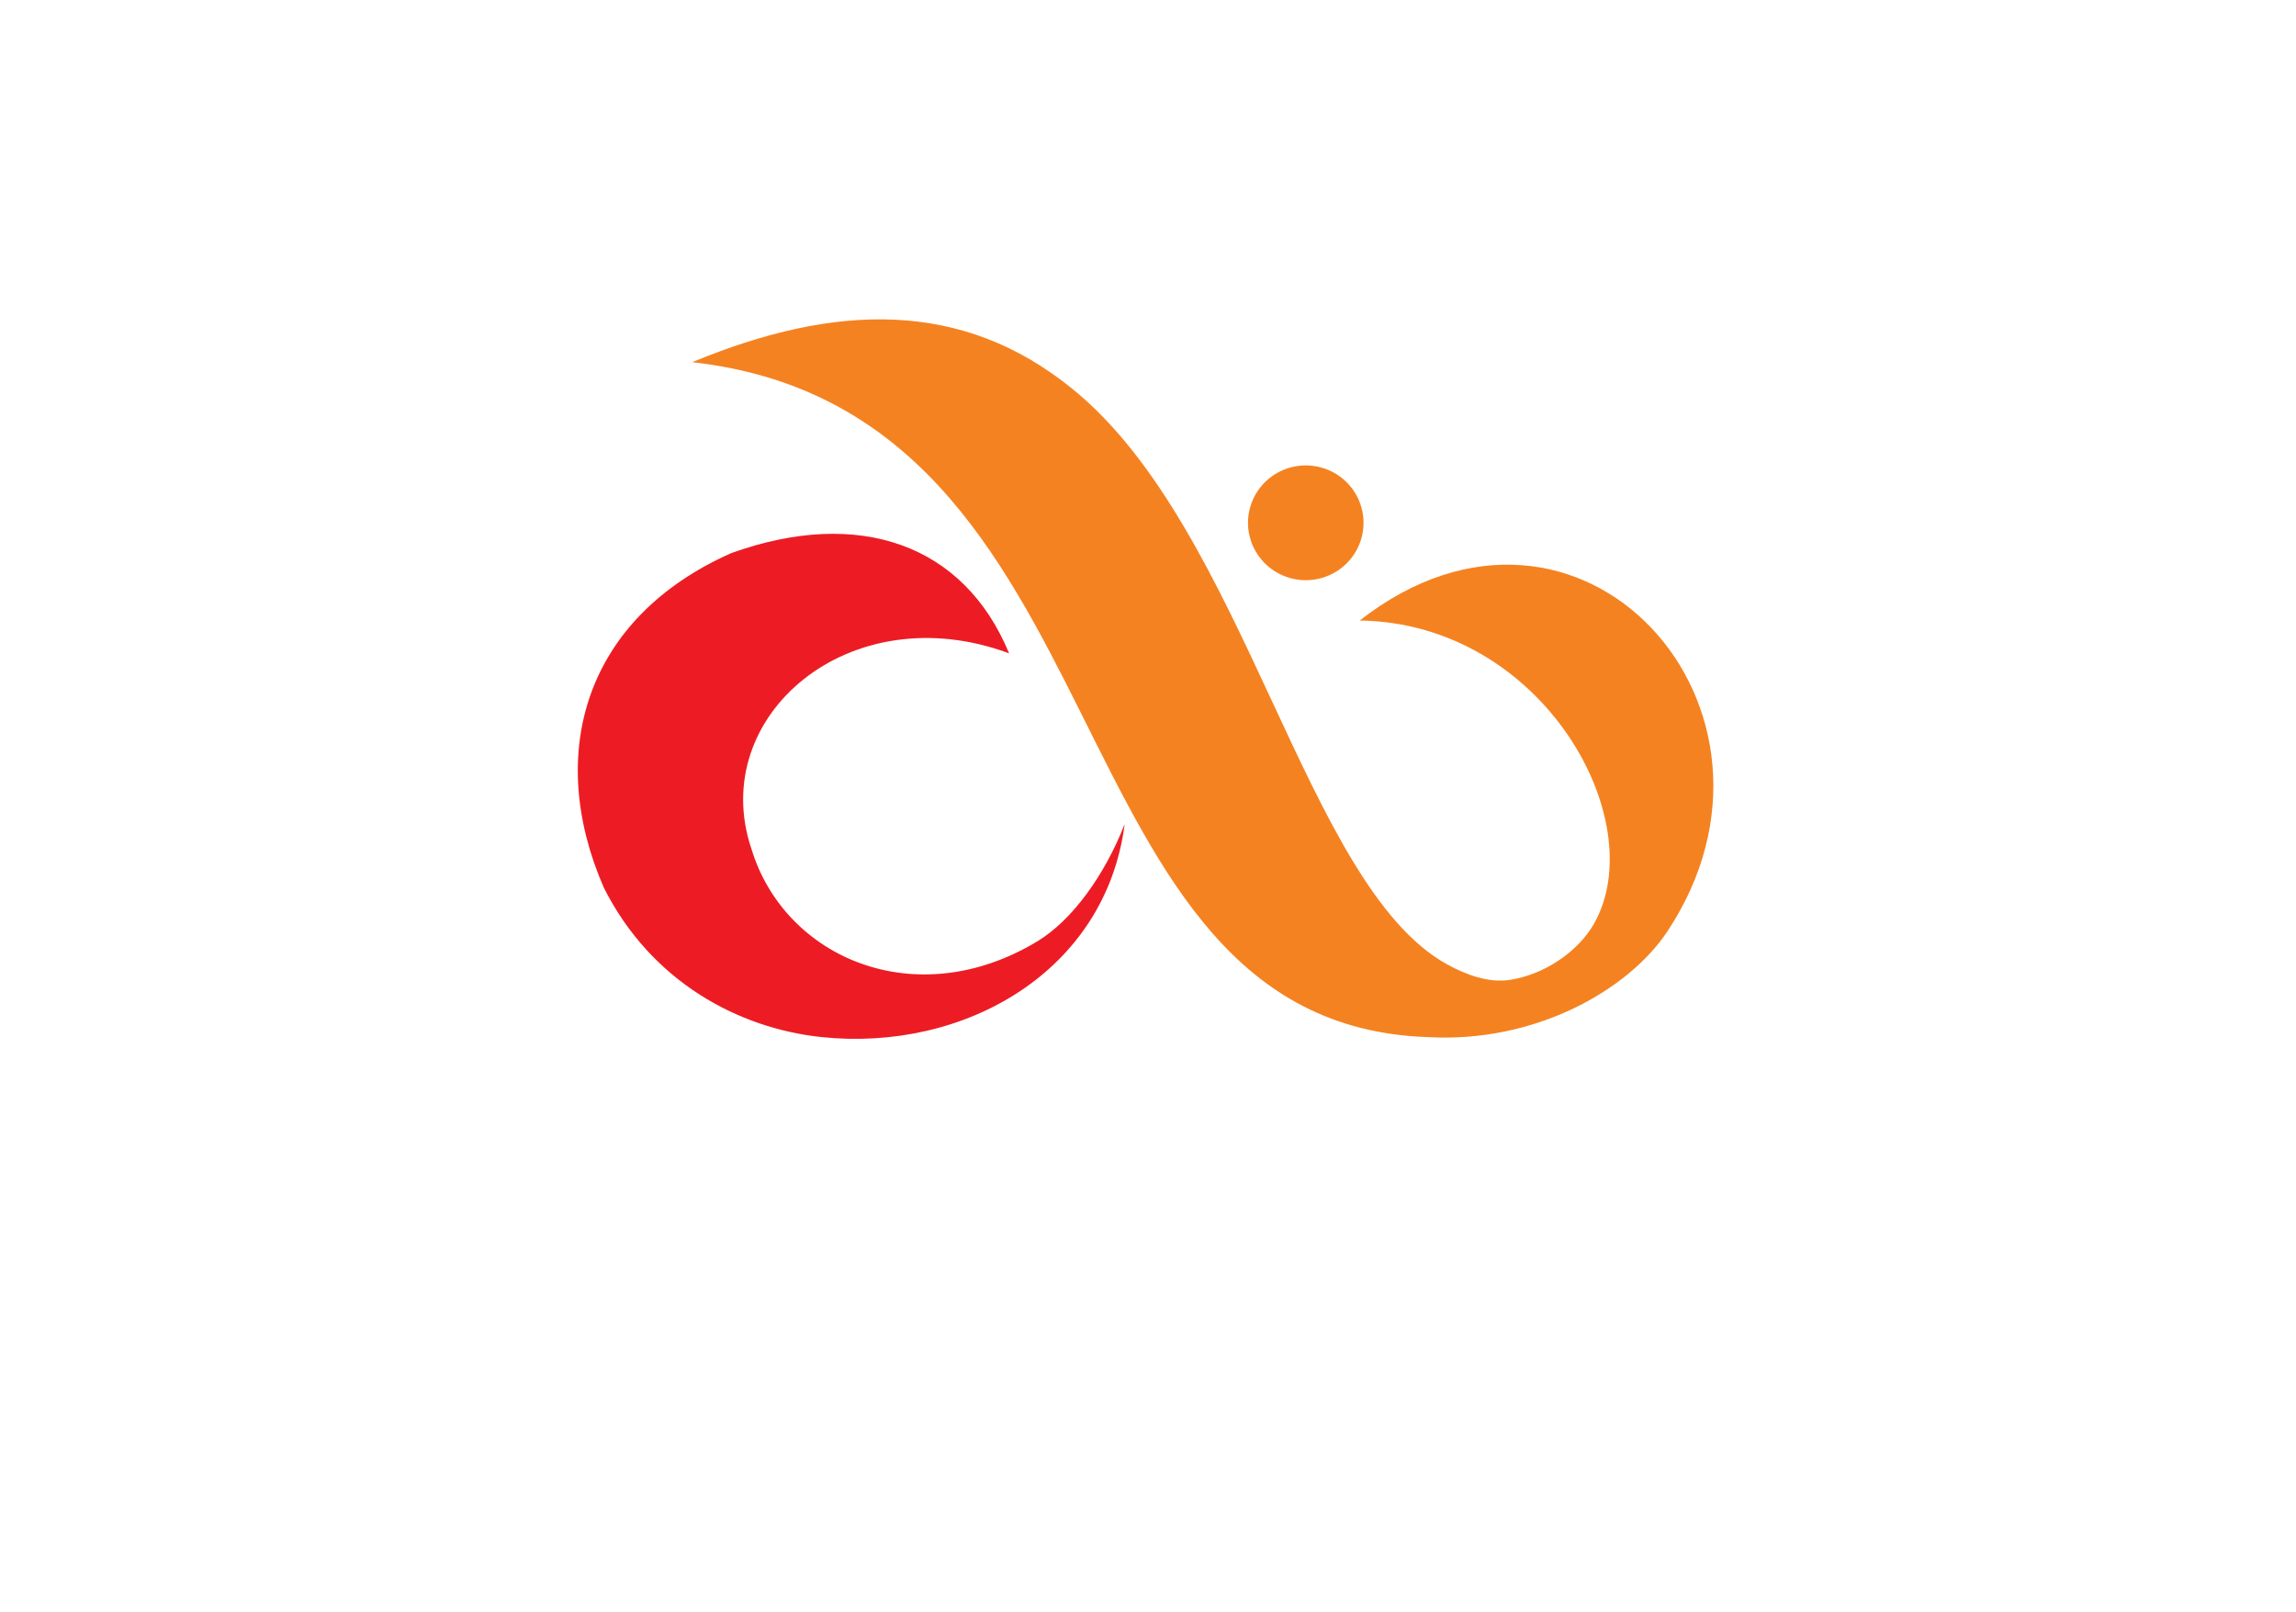 <svg width="151" height="106" viewBox="0 0 151 106" fill="none" xmlns="http://www.w3.org/2000/svg">
<path fill-rule="evenodd" clip-rule="evenodd" d="M45.524 23.816C74.589 27.08 68.537 67.33 93.896 68.198C100.937 68.602 107.078 65.128 109.656 61.25C119.34 46.641 103.93 29.476 89.424 40.803C101.507 40.981 108.652 53.986 104.838 60.731C103.821 62.529 101.645 64.059 99.341 64.43C97.922 64.661 96.42 64.109 95.132 63.393C85.778 58.175 81.935 34.812 70.533 25.576C63.298 19.687 54.949 19.91 45.524 23.816Z" fill="#F58220"/>
<path fill-rule="evenodd" clip-rule="evenodd" d="M66.365 42.962C63.404 35.79 56.502 33.351 48.091 36.371C38.495 40.63 35.839 49.508 39.714 58.376C42.838 64.577 48.593 67.624 54.025 68.196C63.424 69.183 72.715 63.89 73.965 54.193C72.656 57.537 70.524 60.517 68.196 61.916C60.2 66.726 51.599 62.985 49.42 55.825C46.479 47.115 55.874 39.066 66.365 42.962Z" fill="#ED1C24"/>
<path fill-rule="evenodd" clip-rule="evenodd" d="M85.875 38.154C86.626 38.154 87.361 37.933 87.986 37.518C88.611 37.103 89.098 36.514 89.386 35.824C89.673 35.134 89.749 34.375 89.602 33.643C89.455 32.91 89.093 32.238 88.562 31.71C88.031 31.182 87.353 30.822 86.616 30.677C85.879 30.531 85.115 30.606 84.421 30.891C83.726 31.177 83.133 31.661 82.715 32.282C82.298 32.903 82.075 33.632 82.075 34.379C82.077 35.38 82.478 36.339 83.19 37.046C83.902 37.754 84.868 38.152 85.875 38.154Z" fill="#F58220"/>
</svg>
